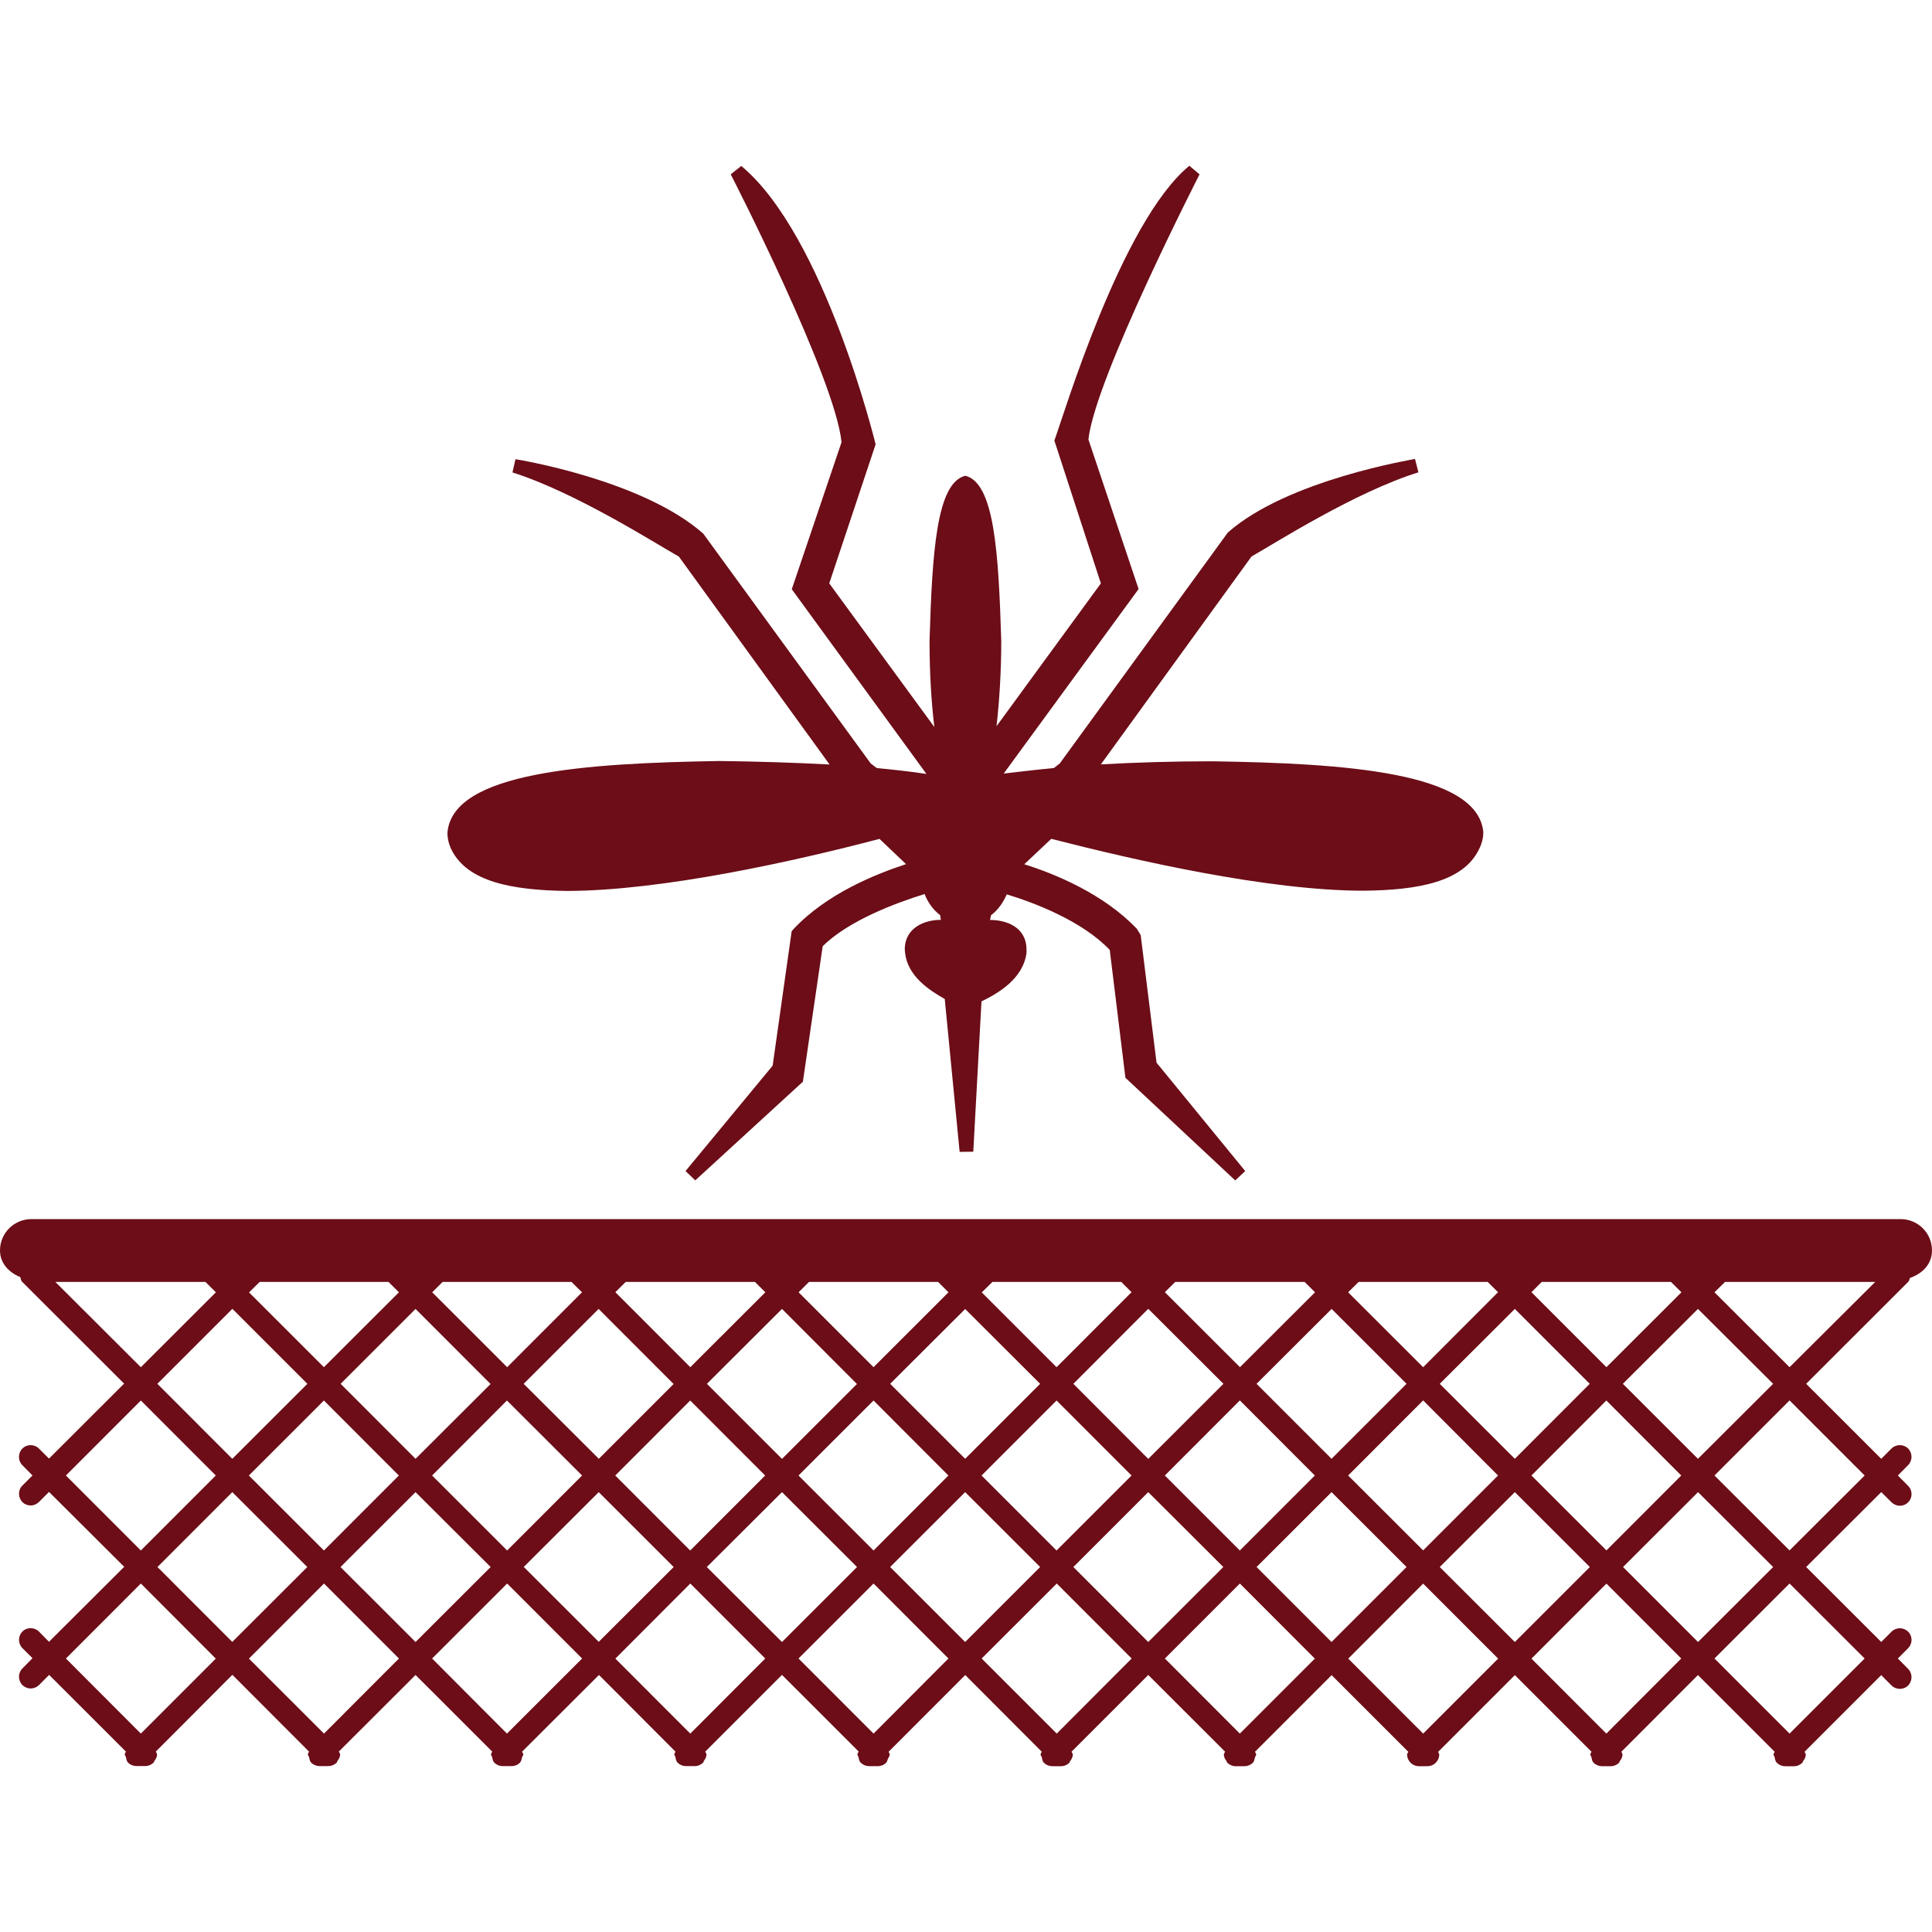 <?xml version="1.0" encoding="iso-8859-1"?>
<!DOCTYPE svg PUBLIC "-//W3C//DTD SVG 1.1//EN" "http://www.w3.org/Graphics/SVG/1.1/DTD/svg11.dtd">
<svg xmlns="http://www.w3.org/2000/svg" xmlns:xlink="http://www.w3.org/1999/xlink" version="1.1" id="Capa_1" x="0px" y="0px" width="200" height="200" viewBox="0 0 106.048 106.048" style="enable-background:new 0 0 106.048 106.048;" xml:space="preserve">
<g>
	<path d="M39.449,41.772c2.074,0.021,4.174,0.09,6.087,0.192l-8.272-11.413   c-1.225-0.684-5.646-3.516-9.134-4.619l0.163-0.725c0.031,0,6.957,1.113,10.312,4.088l9.191,12.614l0.328,0.249   c0.997,0.096,1.939,0.202,2.729,0.324l-7.392-10.139l2.731-8.07c-0.349-3.523-6.071-14.693-6.082-14.703l0.577-0.461   c4.588,3.806,7.376,15.28,7.376,15.28l-2.545,7.633l5.769,7.884c-0.168-1.375-0.264-2.98-0.264-4.741   c0.147-4.852,0.381-8.658,1.962-9.051c1.595,0.394,1.823,4.189,1.974,9.051c0,1.74-0.104,3.325-0.26,4.697l5.728-7.84l-2.553-7.84   c0.486-1.287,3.65-11.987,7.409-15.084l0.56,0.472c0,0.01-5.731,11.18-6.1,14.55l2.755,8.212l-7.405,10.129   c0.798-0.091,1.735-0.208,2.755-0.303l0.321-0.249l9.228-12.679c3.304-2.915,10.242-4.018,10.273-4.039l0.187,0.735   c-3.501,1.093-7.892,3.904-9.16,4.619l-8.27,11.412c1.916-0.108,3.997-0.17,6.095-0.17c7.275,0.111,14.592,0.587,14.897,3.886   c0,0.329-0.083,0.657-0.249,0.971c-0.869,1.755-3.304,2.216-6.317,2.247c-5.234,0-12.469-1.649-17.149-2.848l-1.481,1.396   c1.714,0.536,4.371,1.639,6.183,3.547l0.207,0.339l0.87,7.005l4.868,5.95l-0.549,0.513l-6.027-5.634l-0.86-7.017   c-1.512-1.597-4.173-2.604-5.654-3.05c-0.196,0.445-0.471,0.854-0.864,1.145c-0.021,0.101-0.042,0.191-0.052,0.271l0.021-0.01   c0.87,0,1.983,0.391,1.978,1.628c0.006,0.067,0.006,0.148,0,0.189c-0.187,1.421-1.579,2.221-2.47,2.651l-0.45,8.251l-0.749,0.01   l-0.817-8.393c-0.862-0.482-2.04-1.261-2.178-2.535c0-0.065-0.016-0.127-0.016-0.179c0-1.222,1.118-1.629,1.971-1.629h0.013   c-0.013-0.075-0.039-0.176-0.039-0.256c-0.401-0.301-0.678-0.709-0.859-1.16c-1.499,0.461-4.166,1.442-5.592,2.864l-1.087,7.436   l-5.908,5.416l-0.533-0.513l4.782-5.784l1.043-7.379l0.111-0.126c1.81-1.929,4.472-3,6.167-3.557l-1.457-1.386   c-4.682,1.232-11.931,2.848-17.158,2.858c-3.019-0.041-5.453-0.502-6.333-2.258c-0.152-0.313-0.228-0.631-0.223-0.95   C24.853,42.37,32.164,41.894,39.449,41.772z M104.738,70.365l-5.598,5.593l4.121,4.116l0.564-0.564   c0.254-0.248,0.663-0.248,0.912,0c0.248,0.254,0.248,0.663,0,0.911l-0.564,0.57l0.559,0.564c0.254,0.248,0.259,0.657,0.006,0.906   c-0.119,0.124-0.29,0.191-0.456,0.191c-0.161,0-0.326-0.067-0.45-0.187l-0.57-0.564l-4.121,4.111l4.121,4.116l0.57-0.569   c0.253-0.248,0.657-0.243,0.906,0.005c0.253,0.249,0.248,0.658-0.006,0.912l-0.559,0.559l0.564,0.57   c0.248,0.248,0.248,0.662,0,0.911c-0.119,0.124-0.29,0.187-0.456,0.187c-0.161,0-0.326-0.062-0.456-0.187l-0.564-0.569   l-4.204,4.204c0.01,0.062,0.062,0.104,0.062,0.146c0,0.01,0,0.01,0,0.01c0,0.146-0.072,0.265-0.149,0.363   c-0.021,0.03-0.011,0.062-0.036,0.088c-0.114,0.108-0.28,0.191-0.456,0.191H97.99c-0.165,0-0.331-0.062-0.455-0.187   c-0.088-0.083-0.104-0.202-0.124-0.311c-0.016-0.052-0.062-0.094-0.062-0.146s0.047-0.093,0.062-0.145v-0.006l-4.21-4.209   l-4.199,4.204c0.01,0.062,0.057,0.104,0.057,0.146c0,0.01,0,0.01,0,0.01c0,0.146-0.067,0.265-0.15,0.363   c-0.021,0.03-0.01,0.062-0.031,0.088c-0.113,0.108-0.279,0.191-0.461,0.191h-0.481c-0.165,0-0.331-0.062-0.461-0.187   c-0.088-0.083-0.098-0.202-0.119-0.311c-0.021-0.052-0.062-0.094-0.062-0.146s0.041-0.093,0.062-0.145v-0.006l-4.204-4.204   l-4.215,4.215c0.021,0.058,0.062,0.088,0.062,0.14c0,0.353-0.29,0.643-0.642,0.643h-0.477c-0.353,0-0.643-0.29-0.643-0.643   c0-0.062,0.053-0.093,0.067-0.145l-4.21-4.21l-4.204,4.204v0.006c0.016,0.052,0.062,0.093,0.062,0.145s-0.047,0.099-0.062,0.146   c-0.031,0.108-0.041,0.228-0.124,0.311c-0.125,0.124-0.29,0.187-0.456,0.187h-0.492c-0.181,0-0.336-0.083-0.455-0.191   c-0.026-0.026-0.016-0.058-0.036-0.088c-0.083-0.104-0.15-0.218-0.15-0.363c0,0,0,0,0-0.01c0-0.052,0.057-0.094,0.067-0.146   l-4.215-4.21l-4.21,4.21c0.016,0.062,0.067,0.104,0.067,0.146c0,0.01,0,0.01,0,0.01c0,0.146-0.073,0.265-0.146,0.363   c-0.021,0.03-0.01,0.062-0.041,0.088c-0.109,0.108-0.27,0.191-0.456,0.191h-0.486c-0.166,0-0.326-0.062-0.456-0.187   c-0.083-0.083-0.093-0.202-0.119-0.311c-0.016-0.052-0.067-0.094-0.067-0.146s0.052-0.093,0.067-0.145v-0.006l-4.199-4.209   l-4.205,4.209c0.011,0.058,0.058,0.099,0.058,0.15v0.006c0,0.088-0.062,0.15-0.102,0.238c-0.03,0.072-0.036,0.16-0.096,0.212   c-0.121,0.124-0.29,0.187-0.45,0.187h-0.481c-0.166,0-0.329-0.062-0.461-0.187c-0.085-0.083-0.101-0.202-0.122-0.311   c-0.018-0.052-0.06-0.094-0.06-0.146s0.042-0.093,0.06-0.145l0.005-0.016l-4.205-4.205l-4.212,4.21   c0.018,0.062,0.065,0.104,0.065,0.146c0,0.01,0,0.01,0,0.01c0,0.146-0.07,0.265-0.147,0.363c-0.016,0.03-0.011,0.062-0.034,0.088   c-0.117,0.108-0.28,0.191-0.456,0.191h-0.487c-0.166,0-0.329-0.062-0.455-0.187c-0.091-0.083-0.102-0.202-0.122-0.311   c-0.018-0.052-0.064-0.094-0.064-0.146s0.046-0.093,0.064-0.145v-0.006l-4.199-4.209l-4.218,4.209v0.006   c0.018,0.052,0.065,0.093,0.065,0.145s-0.047,0.099-0.065,0.146c-0.026,0.108-0.042,0.228-0.122,0.311   c-0.122,0.124-0.29,0.187-0.456,0.187h-0.487c-0.166,0-0.329-0.062-0.456-0.187c-0.091-0.083-0.101-0.202-0.122-0.311   c-0.018-0.052-0.064-0.094-0.064-0.146s0.046-0.093,0.064-0.145l0.005-0.006l-4.212-4.209l-4.21,4.204   c0.019,0.062,0.07,0.104,0.07,0.146c0,0.01,0,0.01,0,0.01c0,0.146-0.075,0.265-0.148,0.363c-0.023,0.03-0.01,0.062-0.039,0.088   c-0.111,0.108-0.274,0.191-0.456,0.191h-0.486c-0.166,0-0.329-0.062-0.456-0.187c-0.085-0.083-0.096-0.202-0.122-0.311   c-0.018-0.052-0.065-0.094-0.065-0.146s0.047-0.093,0.065-0.145v-0.006l-4.207-4.215l-4.2,4.21   c0.013,0.062,0.065,0.104,0.065,0.146c0,0.01,0,0.01,0,0.01c0,0.146-0.07,0.265-0.148,0.363c-0.021,0.03-0.01,0.062-0.039,0.088   c-0.111,0.108-0.274,0.191-0.456,0.191H7.487c-0.166,0-0.329-0.062-0.456-0.187c-0.085-0.083-0.096-0.202-0.122-0.311   c-0.018-0.052-0.06-0.094-0.06-0.146s0.042-0.093,0.06-0.145v-0.006l-4.212-4.209l-0.557,0.559   c-0.122,0.119-0.29,0.187-0.456,0.187c-0.163,0-0.329-0.067-0.456-0.187c-0.248-0.259-0.248-0.662,0-0.911l0.557-0.564   l-0.557-0.554c-0.248-0.254-0.243-0.663,0.005-0.912c0.249-0.248,0.658-0.242,0.906,0.006l0.551,0.559l4.127-4.116l-4.127-4.111   l-0.551,0.554c-0.122,0.119-0.29,0.191-0.456,0.191c-0.163,0-0.329-0.062-0.451-0.186c-0.249-0.249-0.253-0.658-0.005-0.906   l0.557-0.555l-0.557-0.564c-0.248-0.248-0.248-0.662,0-0.911c0.249-0.253,0.663-0.253,0.912,0l0.551,0.549l4.122-4.116l-5.59-5.582   c-0.075-0.072-0.08-0.166-0.106-0.264C0.505,69.853,0,69.355,0,68.636c0-0.952,0.774-1.719,1.724-1.719h102.599   c0.958,0,1.725,0.771,1.725,1.719c0,0.762-0.538,1.279-1.212,1.512C104.805,70.221,104.805,70.304,104.738,70.365z M14.253,70.365   L13.67,70.94l4.109,4.106l4.119-4.112l-0.572-0.569H14.253z M24.296,70.365l-0.572,0.569l4.114,4.112l4.109-4.112l-0.577-0.569   H24.296z M34.344,70.365l-0.567,0.564l4.114,4.117l4.119-4.112l-0.572-0.569H34.344z M44.407,70.365l-0.572,0.569l4.114,4.112   l4.114-4.112l-0.572-0.569H44.407z M54.474,70.365l-0.585,0.575l4.106,4.106l4.116-4.117l-0.564-0.564H54.474z M64.509,70.365   l-0.569,0.564l4.122,4.117l4.121-4.112l-0.574-0.569H64.509z M74.575,70.365L74,70.935l4.117,4.112l4.111-4.117l-0.569-0.564   H74.575z M12.756,71.841l-4.119,4.117l4.114,4.116l4.122-4.116L12.756,71.841z M13.66,80.991l4.12,4.116l4.114-4.116l-4.114-4.117   L13.66,80.991z M22.81,80.074l4.117-4.106l-4.117-4.121l-4.114,4.111L22.81,80.074z M23.718,80.991l4.119,4.116l4.114-4.116   l-4.125-4.117L23.718,80.991z M32.871,80.074l4.104-4.106l-4.117-4.121l-4.114,4.111L32.871,80.074z M33.771,80.991l4.114,4.116   L42,80.991l-4.114-4.117L33.771,80.991z M42.924,80.079l4.114-4.111l-4.114-4.121l-4.122,4.111L42.924,80.079z M43.83,80.991   l4.119,4.116l4.109-4.116l-4.109-4.117L43.83,80.991z M52.978,80.074l4.116-4.116l-4.116-4.106l-4.117,4.106L52.978,80.074z    M53.878,80.991l4.117,4.116l4.116-4.116l-4.116-4.117L53.878,80.991z M63.028,80.079l4.127-4.121l-4.127-4.117l-4.111,4.117   L63.028,80.079z M63.939,80.991l4.116,4.116l4.117-4.116l-4.117-4.122L63.939,80.991z M73.089,80.074l4.117-4.116l-4.112-4.111   l-4.121,4.111L73.089,80.074z M74,80.991l4.117,4.111l4.111-4.111l-4.111-4.122L74,80.991z M83.15,80.074l4.111-4.116l-4.111-4.111   l-4.122,4.111L83.15,80.074z M84.062,80.991l4.116,4.111l4.106-4.111l-4.111-4.117L84.062,80.991z M93.201,80.074l4.127-4.116   l-4.127-4.111l-4.122,4.111L93.201,80.074z M91.72,70.365h-7.094l-0.564,0.564l4.116,4.117l4.117-4.112L91.72,70.365z    M7.731,75.047l4.119-4.112l-0.572-0.569H3.04L7.731,75.047z M7.731,85.107l4.114-4.116l-4.114-4.117l-4.114,4.117L7.731,85.107z    M11.845,91.042L7.731,86.92l-4.114,4.116l4.114,4.122L11.845,91.042z M12.751,90.125l4.117-4.111l-4.117-4.111l-4.109,4.111   L12.751,90.125z M21.898,91.036l-4.114-4.116l-4.119,4.122l4.119,4.116L21.898,91.036z M22.81,90.13l4.122-4.116l-4.122-4.111   l-4.119,4.111L22.81,90.13z M31.952,91.036l-4.114-4.116l-4.119,4.116l4.109,4.122L31.952,91.036z M36.979,86.014l-4.114-4.111   l-4.116,4.106l4.116,4.111L36.979,86.014z M42.005,91.036l-4.114-4.116l-4.114,4.122l4.114,4.116L42.005,91.036z M42.924,90.13   l4.119-4.116l-4.119-4.111l-4.127,4.111L42.924,90.13z M52.059,91.036l-4.109-4.116l-4.119,4.116l4.119,4.122L52.059,91.036z    M52.978,90.13l4.116-4.116l-4.116-4.111l-4.117,4.111L52.978,90.13z M62.117,91.036l-4.112-4.116l-4.121,4.116l4.121,4.122   L62.117,91.036z M63.028,90.13l4.121-4.116l-4.121-4.111l-4.111,4.111L63.028,90.13z M72.173,91.042l-4.117-4.122l-4.116,4.116   l4.116,4.122L72.173,91.042z M73.089,90.13l4.117-4.116l-4.117-4.111l-4.116,4.111L73.089,90.13z M82.233,91.042l-4.116-4.117   l-4.111,4.117l4.111,4.116L82.233,91.042z M83.15,90.13l4.116-4.116l-4.116-4.111l-4.122,4.111L83.15,90.13z M92.284,91.036   l-4.106-4.111l-4.116,4.117l4.111,4.116L92.284,91.036z M93.206,90.13l4.122-4.116l-4.122-4.111l-4.116,4.111L93.206,90.13z    M98.229,86.92l-4.121,4.116l4.121,4.122l4.122-4.122L98.229,86.92z M98.229,76.869l-4.121,4.122l4.121,4.111l4.122-4.111   L98.229,76.869z M102.931,70.365h-8.243l-0.58,0.569l4.121,4.112L102.931,70.365z" fill="#6c0d17"/>
</g>
<g>
</g>
<g>
</g>
<g>
</g>
<g>
</g>
<g>
</g>
<g>
</g>
<g>
</g>
<g>
</g>
<g>
</g>
<g>
</g>
<g>
</g>
<g>
</g>
<g>
</g>
<g>
</g>
<g>
</g>
</svg>
